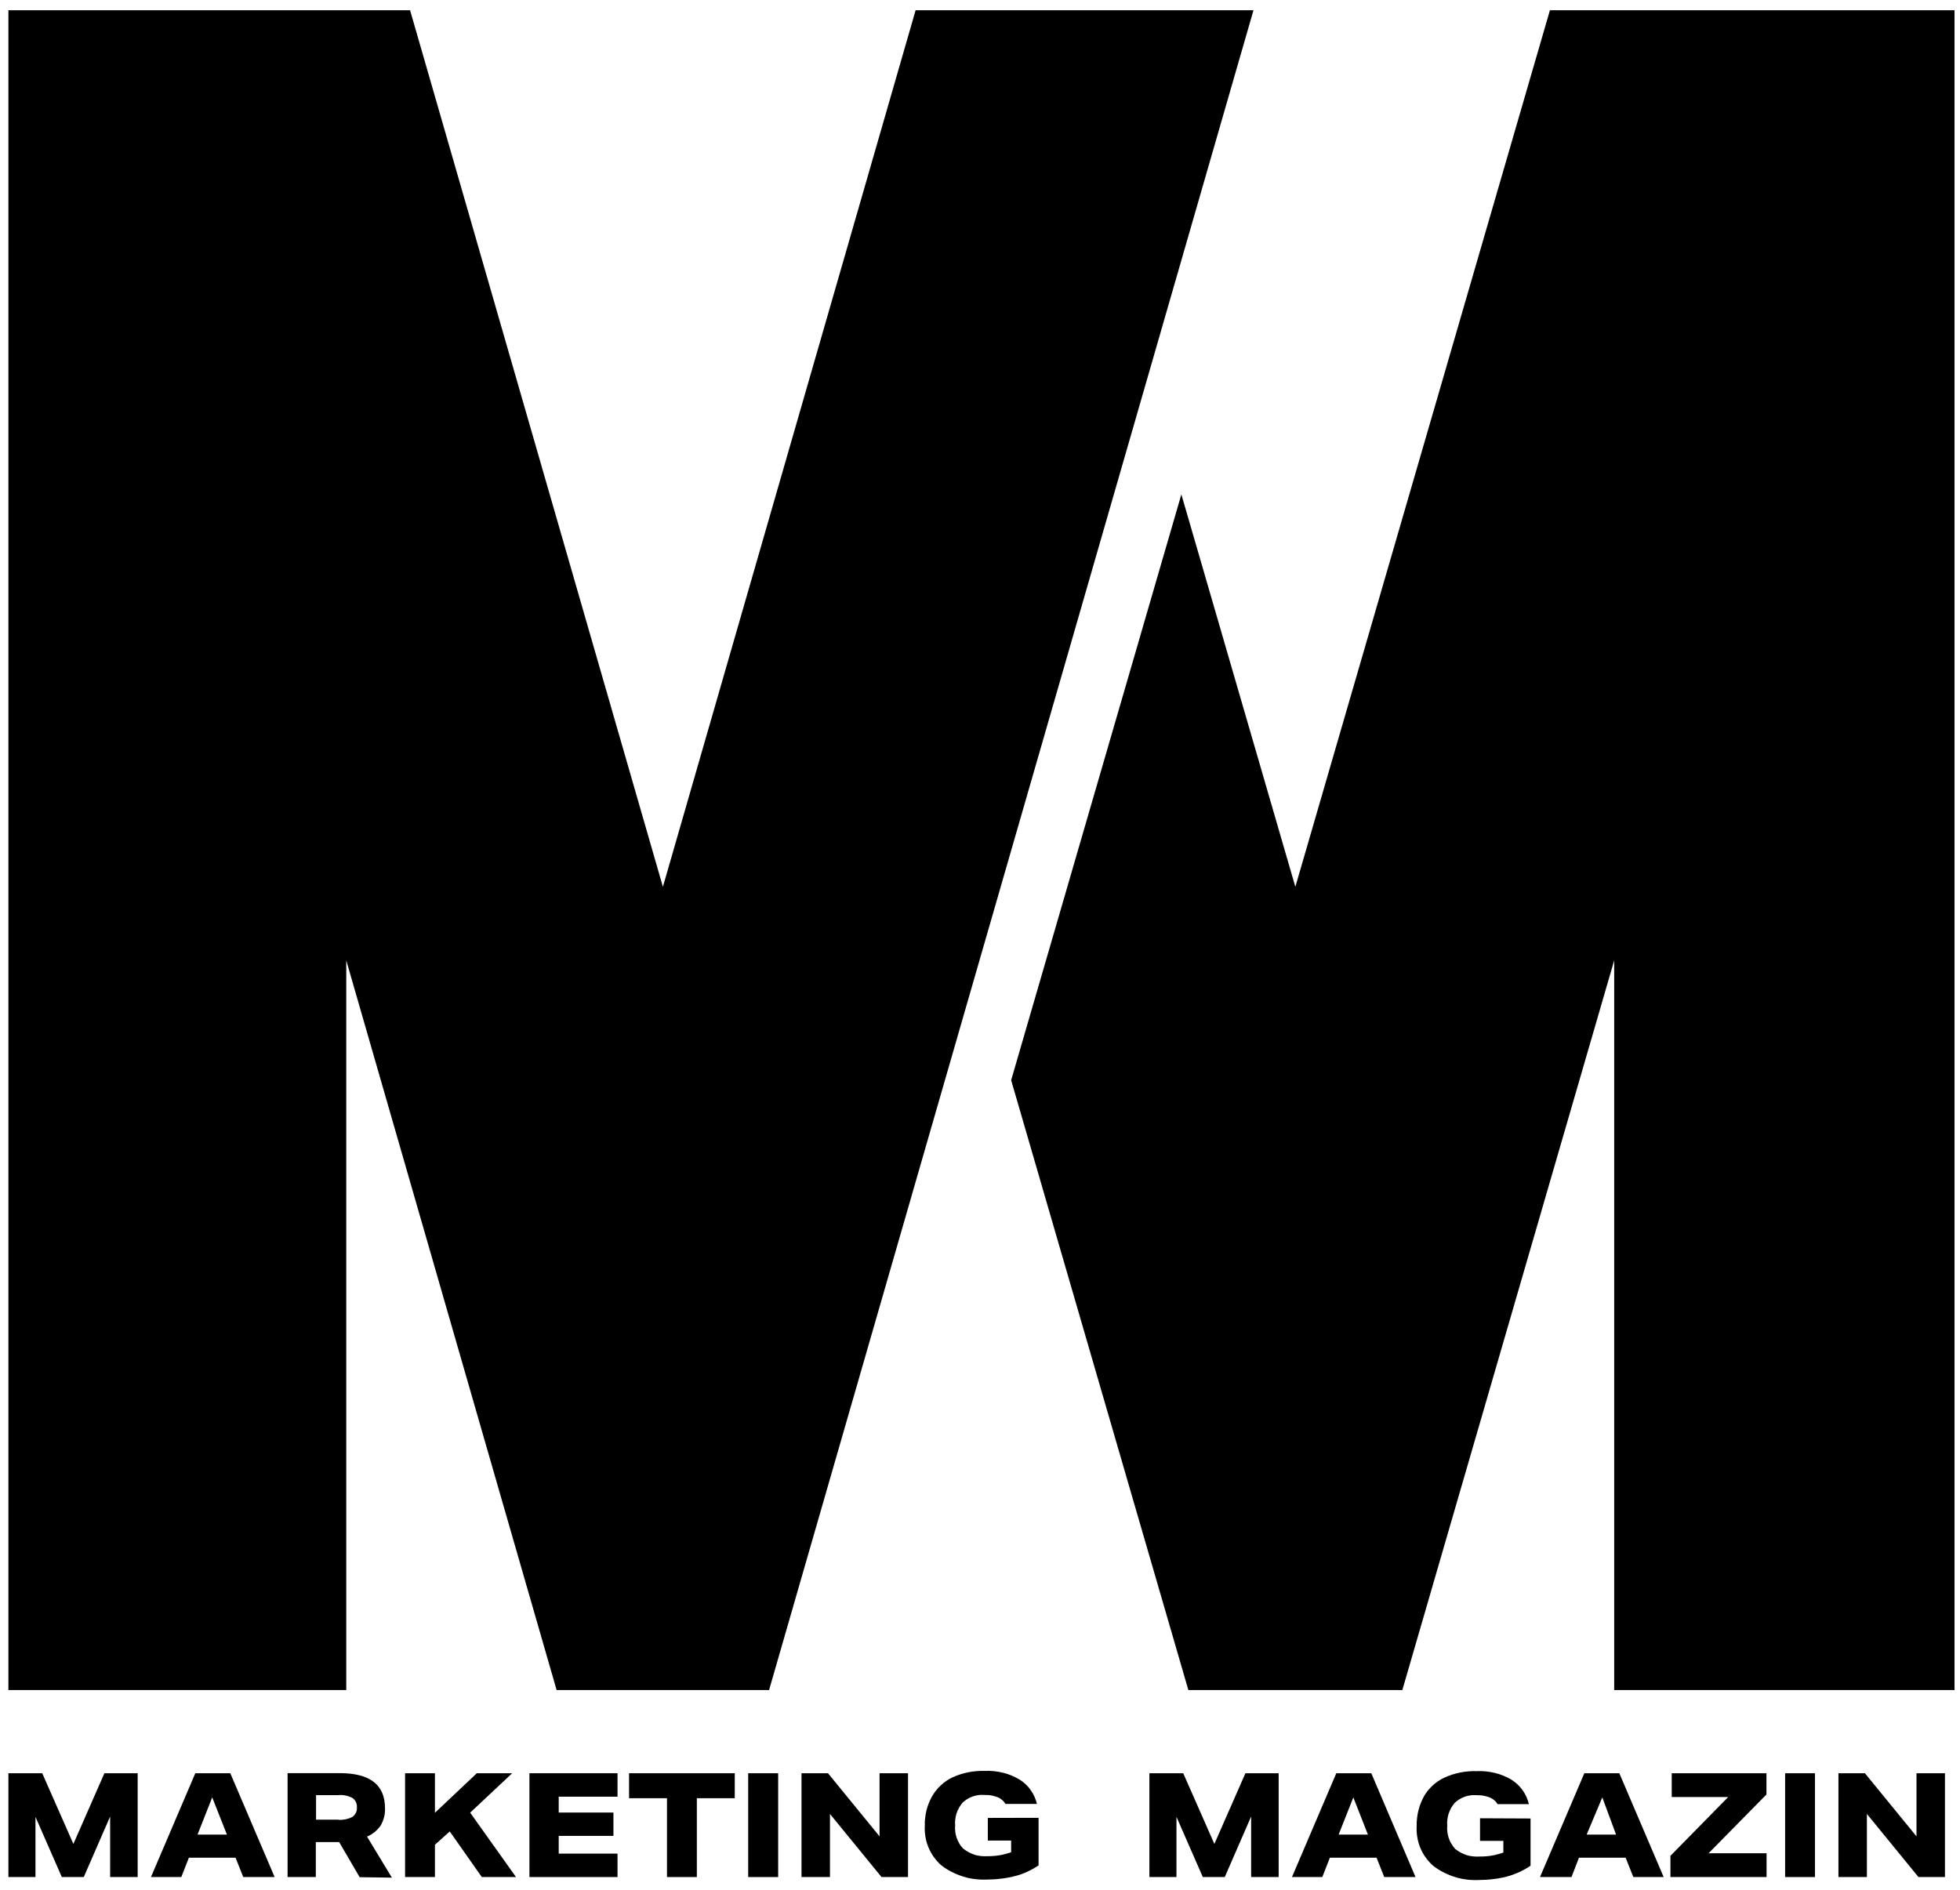 <svg height="162" width="168" viewBox="0 0 168 162" xmlns="http://www.w3.org/2000/svg" baseProfile="tiny-ps" version="1.2">
	<title>logo--head</title>
	<style>
		tspan { white-space:pre }
		.s0 { fill: #000000 } 
	</style>
	<path d="m9.44 160.91v-5.19l-2.26 5.19h-1.88l-2.26-5.16v5.16h-2.32v-8.9h2.9l2.67 6.06l2.66-6.06h2.85v8.9h-2.36v0z" class="s0" id="Layer"></path>
	<path d="m20.85 160.91l-0.66-1.66h-4l-0.65 1.66h-2.6l3.8-8.9h3l3.8 8.9h-2.69zm-2.66-6.83l-1.26 3.19h2.52l-1.26-3.19z" class="s0" fill-rule="evenodd" id="Layer"></path>
	<path d="m30.82 160.91l-1.75-3h-2v3h-2.42v-8.91h4.46c2.6 0 3.89 1 3.89 3c0.01 0.13 0 0.26-0.01 0.39c-0.01 0.13-0.04 0.26-0.07 0.38c-0.03 0.13-0.07 0.25-0.12 0.37c-0.05 0.12-0.11 0.24-0.17 0.35c-0.07 0.1-0.15 0.2-0.24 0.3c-0.09 0.09-0.18 0.18-0.28 0.26c-0.1 0.08-0.2 0.15-0.31 0.22c-0.11 0.07-0.22 0.12-0.34 0.17l2.13 3.52l-2.78-0.04zm-1.82-4.91c0.1 0.01 0.21 0.01 0.31 0c0.1-0.01 0.21-0.02 0.31-0.04c0.1-0.02 0.2-0.05 0.3-0.08c0.1-0.04 0.19-0.08 0.29-0.13c0.06-0.05 0.12-0.1 0.17-0.16c0.05-0.06 0.09-0.13 0.13-0.2c0.03-0.07 0.06-0.15 0.07-0.22c0.01-0.08 0.02-0.16 0.01-0.23c0.01-0.08 0-0.15-0.01-0.23c-0.01-0.07-0.04-0.15-0.07-0.22c-0.03-0.07-0.07-0.13-0.12-0.19c-0.05-0.06-0.1-0.11-0.16-0.16c-0.09-0.05-0.19-0.09-0.29-0.13c-0.1-0.04-0.2-0.06-0.31-0.09c-0.1-0.02-0.21-0.03-0.32-0.04c-0.11-0.01-0.21 0-0.32 0.01h-1.9v2.1h1.9z" class="s0" fill-rule="evenodd" id="Layer"></path>
	<path d="m41.3 160.91l-2.75-3.91l-1.27 1.14v2.77h-2.56v-8.9h2.56v3.39l3.59-3.39h3.03l-3.6 3.38l3.93 5.52h-2.93v0z" class="s0" id="Layer"></path>
	<path d="m57.17 160.91v-6.76h-3.25v-2.14h9.06v2.14h-3.25v6.76h-2.56v0z" class="s0" id="Layer"></path>
	<path d="m64.13 152.01h2.57v8.9h-2.57v-8.9z" class="s0" id="Layer"></path>
	<path d="m75.56 160.91l-4.42-5.41v5.41h-2.44v-8.9h2.27l4.42 5.41v-5.41h2.44v8.9h-2.27v0z" class="s0" id="Layer"></path>
	<path d="m52.93 158.9v2.01h-7.55v-8.9h7.55v2.01h-5.04v1.36h4.69v2h-4.69v1.52h5.04v0z" class="s0" id="Layer"></path>
	<path d="m89.02 155.83v4.08c-0.15 0.1-0.31 0.2-0.47 0.29c-0.16 0.09-0.32 0.17-0.49 0.25c-0.17 0.08-0.34 0.15-0.51 0.21c-0.17 0.06-0.35 0.12-0.53 0.16c-0.19 0.05-0.38 0.1-0.58 0.13c-0.19 0.04-0.39 0.07-0.58 0.09c-0.2 0.03-0.39 0.04-0.59 0.06c-0.2 0.01-0.39 0.02-0.59 0.02c-0.36 0.02-0.71 0.01-1.07-0.03c-0.35-0.04-0.7-0.11-1.04-0.22c-0.34-0.1-0.67-0.24-0.99-0.4c-0.32-0.16-0.62-0.35-0.9-0.57c-0.24-0.21-0.45-0.45-0.64-0.71c-0.19-0.26-0.34-0.54-0.46-0.83c-0.12-0.29-0.21-0.6-0.26-0.92c-0.05-0.31-0.07-0.63-0.05-0.95c-0.01-0.22 0-0.43 0.03-0.65c0.02-0.22 0.06-0.43 0.11-0.64c0.05-0.21 0.12-0.42 0.2-0.62c0.08-0.2 0.17-0.4 0.28-0.59c0.1-0.17 0.21-0.34 0.34-0.5c0.12-0.16 0.26-0.3 0.41-0.44c0.15-0.14 0.3-0.26 0.47-0.38c0.16-0.11 0.34-0.22 0.52-0.3c0.22-0.1 0.44-0.19 0.66-0.26c0.23-0.07 0.46-0.14 0.69-0.18c0.23-0.05 0.47-0.08 0.71-0.1c0.24-0.02 0.47-0.03 0.71-0.02c0.26-0.01 0.52-0.01 0.78 0.02c0.26 0.03 0.52 0.07 0.77 0.13c0.25 0.06 0.5 0.14 0.74 0.24c0.24 0.1 0.48 0.22 0.7 0.35c0.19 0.12 0.36 0.25 0.52 0.4c0.16 0.15 0.31 0.32 0.43 0.5c0.13 0.18 0.24 0.37 0.33 0.57c0.09 0.2 0.16 0.41 0.21 0.62l-2.7 0c-0.03-0.06-0.07-0.11-0.11-0.16c-0.04-0.05-0.08-0.1-0.13-0.14c-0.05-0.04-0.1-0.09-0.15-0.12c-0.05-0.04-0.11-0.07-0.16-0.1c-0.1-0.05-0.2-0.09-0.31-0.12c-0.11-0.03-0.21-0.06-0.32-0.08c-0.11-0.02-0.22-0.04-0.33-0.04c-0.11-0.01-0.22-0.01-0.33-0.01c-0.17-0.01-0.34-0.01-0.5 0.02c-0.17 0.02-0.33 0.06-0.49 0.12c-0.16 0.06-0.31 0.13-0.45 0.22c-0.14 0.09-0.28 0.19-0.4 0.31c-0.11 0.13-0.21 0.28-0.3 0.43c-0.08 0.15-0.15 0.31-0.21 0.48c-0.05 0.17-0.09 0.34-0.11 0.51c-0.02 0.17-0.03 0.35-0.01 0.52c-0.02 0.18-0.01 0.36 0.01 0.54c0.02 0.18 0.06 0.36 0.12 0.53c0.06 0.17 0.14 0.34 0.23 0.49c0.09 0.16 0.2 0.3 0.33 0.43c0.15 0.12 0.31 0.22 0.47 0.31c0.17 0.09 0.34 0.16 0.52 0.22c0.18 0.06 0.37 0.09 0.55 0.11c0.19 0.02 0.38 0.02 0.56 0.01c0.17 0 0.34 0 0.51-0.02c0.17-0.01 0.34-0.03 0.51-0.06c0.17-0.03 0.33-0.06 0.5-0.11c0.16-0.04 0.33-0.09 0.49-0.15v-1h-2v-1.94l4.36-0.01z" class="s0" id="Layer"></path>
	<path d="m107.24 160.91v-5.19l-2.26 5.19h-1.88l-2.26-5.16v5.16h-2.32v-8.9h2.9l2.67 6.06l2.66-6.06h2.85v8.9h-2.36v0z" class="s0" id="Layer"></path>
	<path d="m118.65 160.91l-0.66-1.66h-4l-0.65 1.66h-2.6l3.8-8.9h3l3.79 8.9h-2.68zm-2.65-6.83l-1.26 3.19h2.51l-1.25-3.19z" class="s0" fill-rule="evenodd" id="Layer"></path>
	<path d="m140 160.91l-0.66-1.66h-4l-0.64 1.66h-2.7l3.8-8.9h3l3.8 8.9h-2.6zm-2.66-6.83l-1.34 3.19h2.52l-1.18-3.19z" class="s0" fill-rule="evenodd" id="Layer"></path>
	<path d="m153.01 152.01h2.56v8.9h-2.56v-8.9z" class="s0" id="Layer"></path>
	<path d="m164.44 160.91l-4.42-5.41v5.41h-2.44v-8.9h2.27l4.42 5.41v-5.41h2.44v8.9h-2.27v0z" class="s0" id="Layer"></path>
	<path d="m131.19 155.86v4.08c-0.15 0.1-0.31 0.2-0.47 0.29c-0.16 0.09-0.32 0.17-0.49 0.25c-0.17 0.08-0.34 0.15-0.51 0.21c-0.17 0.06-0.35 0.12-0.53 0.17c-0.19 0.05-0.38 0.1-0.58 0.13c-0.19 0.04-0.39 0.07-0.59 0.09c-0.2 0.03-0.39 0.04-0.59 0.06c-0.2 0.01-0.4 0.02-0.59 0.02c-0.36 0.02-0.71 0.01-1.07-0.03c-0.35-0.04-0.7-0.11-1.04-0.22c-0.34-0.1-0.67-0.24-0.99-0.4c-0.32-0.16-0.62-0.35-0.9-0.57c-0.24-0.21-0.45-0.45-0.64-0.71c-0.19-0.26-0.34-0.54-0.46-0.83c-0.12-0.29-0.21-0.6-0.26-0.92c-0.05-0.31-0.07-0.63-0.05-0.95c-0.01-0.22 0-0.43 0.03-0.65c0.02-0.22 0.06-0.43 0.11-0.64c0.05-0.21 0.11-0.42 0.19-0.62c0.08-0.2 0.17-0.4 0.27-0.59c0.1-0.18 0.21-0.35 0.34-0.51c0.13-0.16 0.27-0.31 0.42-0.45c0.15-0.14 0.31-0.27 0.48-0.38c0.17-0.12 0.35-0.22 0.53-0.3c0.22-0.1 0.44-0.19 0.66-0.26c0.23-0.07 0.46-0.14 0.69-0.18c0.23-0.05 0.47-0.08 0.71-0.1c0.24-0.02 0.47-0.03 0.71-0.02c0.26-0.01 0.52-0.01 0.78 0.02c0.26 0.03 0.52 0.07 0.77 0.13c0.25 0.06 0.5 0.14 0.74 0.24c0.24 0.1 0.48 0.21 0.7 0.35c0.18 0.12 0.36 0.25 0.52 0.4c0.16 0.15 0.3 0.32 0.43 0.5c0.13 0.18 0.24 0.37 0.33 0.57c0.09 0.2 0.16 0.41 0.21 0.62l-2.69 0c-0.03-0.06-0.07-0.11-0.11-0.16c-0.04-0.05-0.08-0.1-0.13-0.14c-0.05-0.04-0.1-0.09-0.15-0.12c-0.05-0.04-0.11-0.07-0.16-0.1c-0.1-0.05-0.2-0.08-0.31-0.12c-0.11-0.03-0.21-0.06-0.32-0.08c-0.11-0.02-0.22-0.04-0.33-0.04c-0.11-0.01-0.22-0.01-0.33-0.01c-0.17-0.01-0.34-0.01-0.5 0.02c-0.17 0.02-0.33 0.06-0.49 0.12c-0.16 0.06-0.31 0.13-0.45 0.22c-0.14 0.09-0.28 0.19-0.4 0.31c-0.11 0.13-0.21 0.28-0.3 0.43c-0.08 0.15-0.15 0.31-0.21 0.48c-0.05 0.17-0.09 0.34-0.11 0.51c-0.02 0.17-0.03 0.35-0.01 0.52c-0.02 0.18-0.01 0.36 0.01 0.54c0.02 0.18 0.06 0.36 0.12 0.53c0.06 0.17 0.13 0.34 0.23 0.49c0.09 0.16 0.2 0.3 0.32 0.44c0.15 0.12 0.31 0.22 0.47 0.31c0.17 0.09 0.34 0.16 0.52 0.22c0.18 0.06 0.37 0.09 0.56 0.11c0.19 0.02 0.38 0.02 0.57 0.01c0.17 0 0.34 0 0.51-0.02c0.17-0.01 0.34-0.03 0.51-0.06c0.17-0.03 0.33-0.06 0.5-0.11c0.16-0.04 0.33-0.1 0.49-0.15v-1h-2v-1.94l4.34 0.02z" class="s0" id="Layer"></path>
	<path d="m151.42 158.87v2.04h-8.24v-1.82l4.95-5.04h-4.84v-2.04h8.12v1.82l-4.96 5.04h4.97v0z" class="s0" id="Layer"></path>
	<path d="m78.48 0.88h28.96l-41.52 144h-18.21l-18.03-62.55v62.55h-28.96v-144h5.48h23.48h5.47l21.67 75.14l21.66-75.14v0z" class="s0" id="Layer"></path>
	<path d="m162.01 0.88h5.52v144h-29.17v-62.55l-18.16 62.55h-18.34l-15.19-52.28l14.59-50.22l9.77 33.64l21.82-75.14h5.51h23.65v0z" class="s0" id="Layer"></path>
</svg>